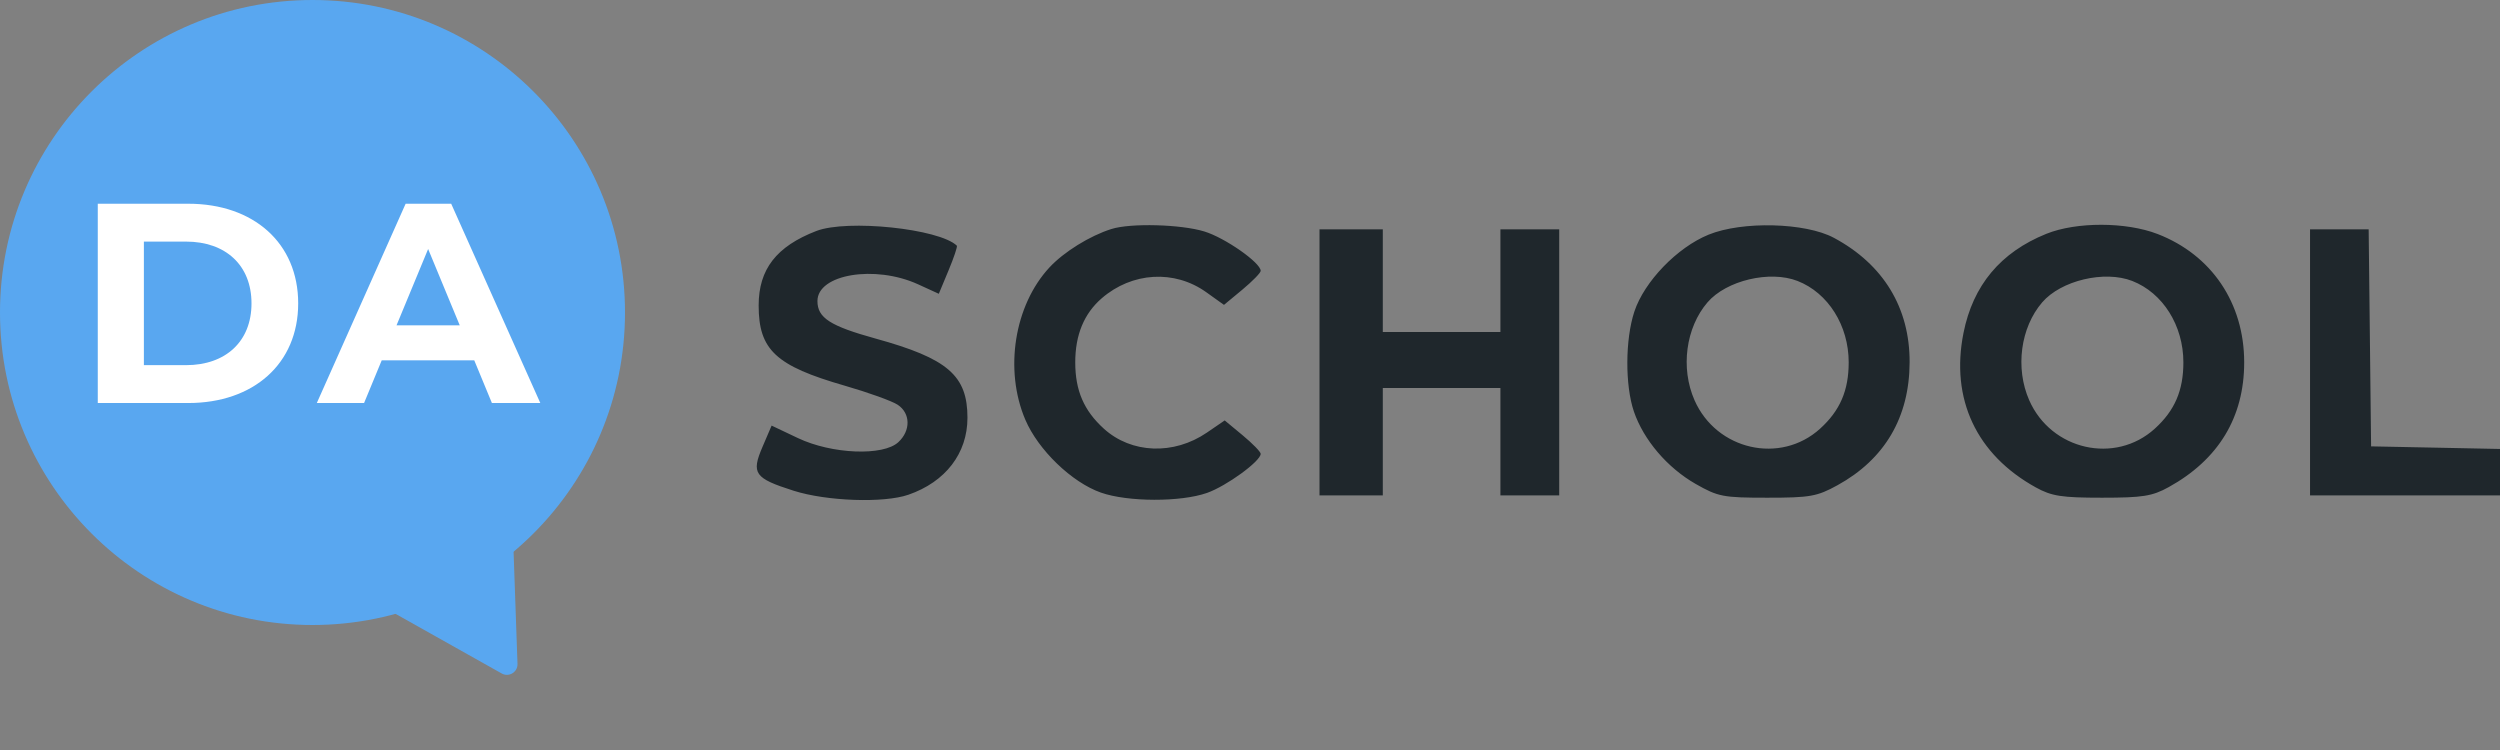 <?xml version="1.0" encoding="UTF-8"?> <svg xmlns="http://www.w3.org/2000/svg" width="130" height="39" viewBox="0 0 130 39" fill="none"><rect x="0" y="0" width="130" height="39" fill="#808080" stroke="none"/> <path fill-rule="evenodd" clip-rule="evenodd" d="M42.45 12.011C40.372 12.813 39.452 14 39.45 15.88C39.449 18.192 40.337 19.022 43.918 20.053C45.147 20.407 46.391 20.855 46.682 21.049C47.349 21.494 47.365 22.386 46.716 22.991C45.929 23.726 43.256 23.618 41.492 22.78L40.124 22.131L39.652 23.232C39.056 24.622 39.228 24.867 41.266 25.517C42.986 26.065 45.954 26.169 47.235 25.727C49.168 25.058 50.308 23.574 50.308 21.724C50.308 19.526 49.283 18.642 45.539 17.608C43.166 16.953 42.507 16.528 42.507 15.654C42.507 14.258 45.498 13.761 47.742 14.785L48.818 15.277L49.324 14.062C49.603 13.394 49.797 12.815 49.756 12.775C48.838 11.892 44.054 11.392 42.45 12.011ZM57.795 11.908C56.673 12.261 55.321 13.099 54.573 13.905C52.743 15.876 52.211 19.227 53.315 21.822C53.985 23.397 55.733 25.083 57.25 25.616C58.643 26.106 61.394 26.114 62.764 25.632C63.778 25.275 65.556 23.98 65.556 23.598C65.556 23.497 65.135 23.065 64.621 22.638L63.685 21.862L62.756 22.497C61.032 23.674 58.834 23.59 57.402 22.293C56.363 21.351 55.913 20.308 55.913 18.842C55.913 17.415 56.369 16.31 57.286 15.514C58.864 14.144 61.075 14.014 62.725 15.195L63.647 15.854L64.602 15.062C65.126 14.626 65.556 14.187 65.556 14.085C65.556 13.663 63.709 12.37 62.632 12.038C61.415 11.663 58.795 11.592 57.795 11.908ZM88.85 12.201C87.214 12.867 85.502 14.641 84.986 16.204C84.509 17.646 84.499 20.042 84.963 21.4C85.468 22.876 86.699 24.321 88.167 25.16C89.341 25.831 89.599 25.881 91.898 25.881C94.121 25.881 94.485 25.817 95.544 25.235C98.007 23.882 99.29 21.7 99.3 18.842C99.311 16.006 97.936 13.745 95.361 12.366C93.878 11.572 90.6 11.489 88.85 12.201ZM106.408 12.159C104.03 13.119 102.597 14.833 102.102 17.311C101.416 20.744 102.772 23.639 105.865 25.347C106.686 25.8 107.207 25.881 109.303 25.881C111.415 25.881 111.916 25.802 112.765 25.334C115.363 23.901 116.698 21.697 116.698 18.842C116.698 15.763 115.004 13.254 112.194 12.168C110.549 11.533 107.971 11.529 106.408 12.159ZM68.614 18.842V25.76H70.26H71.906V22.968V20.177H74.964H78.022V22.968V25.76H79.55H81.079V18.842V11.924H79.55H78.022V14.594V17.264H74.964H71.906V14.594V11.924H70.26H68.614V18.842ZM120.122 18.842V25.76H125.061H130V24.553V23.346L126.648 23.278L123.297 23.211L123.234 17.567L123.17 11.924H121.646H120.122V18.842ZM93.47 14.609C95.064 15.231 96.132 16.928 96.132 18.842C96.132 20.308 95.682 21.351 94.643 22.293C92.58 24.162 89.257 23.409 88.115 20.812C87.38 19.142 87.659 17.036 88.791 15.721C89.769 14.584 92.029 14.047 93.47 14.609ZM110.875 14.609C112.469 15.231 113.536 16.928 113.536 18.842C113.536 20.308 113.086 21.351 112.047 22.293C109.984 24.162 106.662 23.409 105.519 20.812C104.784 19.142 105.064 17.036 106.195 15.721C107.174 14.584 109.433 14.047 110.875 14.609Z" fill="#1F272C"></path> <circle cx="16.25" cy="16.25" r="16.25" fill="#59A7F0"></circle> <path d="M26.91 34.521C26.925 34.95 26.464 35.231 26.09 35.021L19.855 31.52C19.488 31.314 19.478 30.789 19.838 30.57L25.823 26.924C26.183 26.705 26.646 26.954 26.66 27.375L26.91 34.521Z" fill="#59A7F0"></path> <path d="M5.084 20.957V10.594H9.792C13.182 10.594 15.506 12.637 15.506 15.776C15.506 18.914 13.182 20.957 9.792 20.957H5.084ZM7.482 18.988H9.673C11.731 18.988 13.078 17.759 13.078 15.776C13.078 13.792 11.731 12.563 9.673 12.563H7.482V18.988ZM25.579 20.957L24.661 18.736H19.85L18.932 20.957H16.474L21.093 10.594H23.462L28.096 20.957H25.579ZM20.62 16.916H23.906L22.263 12.948L20.62 16.916Z" fill="white"></path> </svg> 